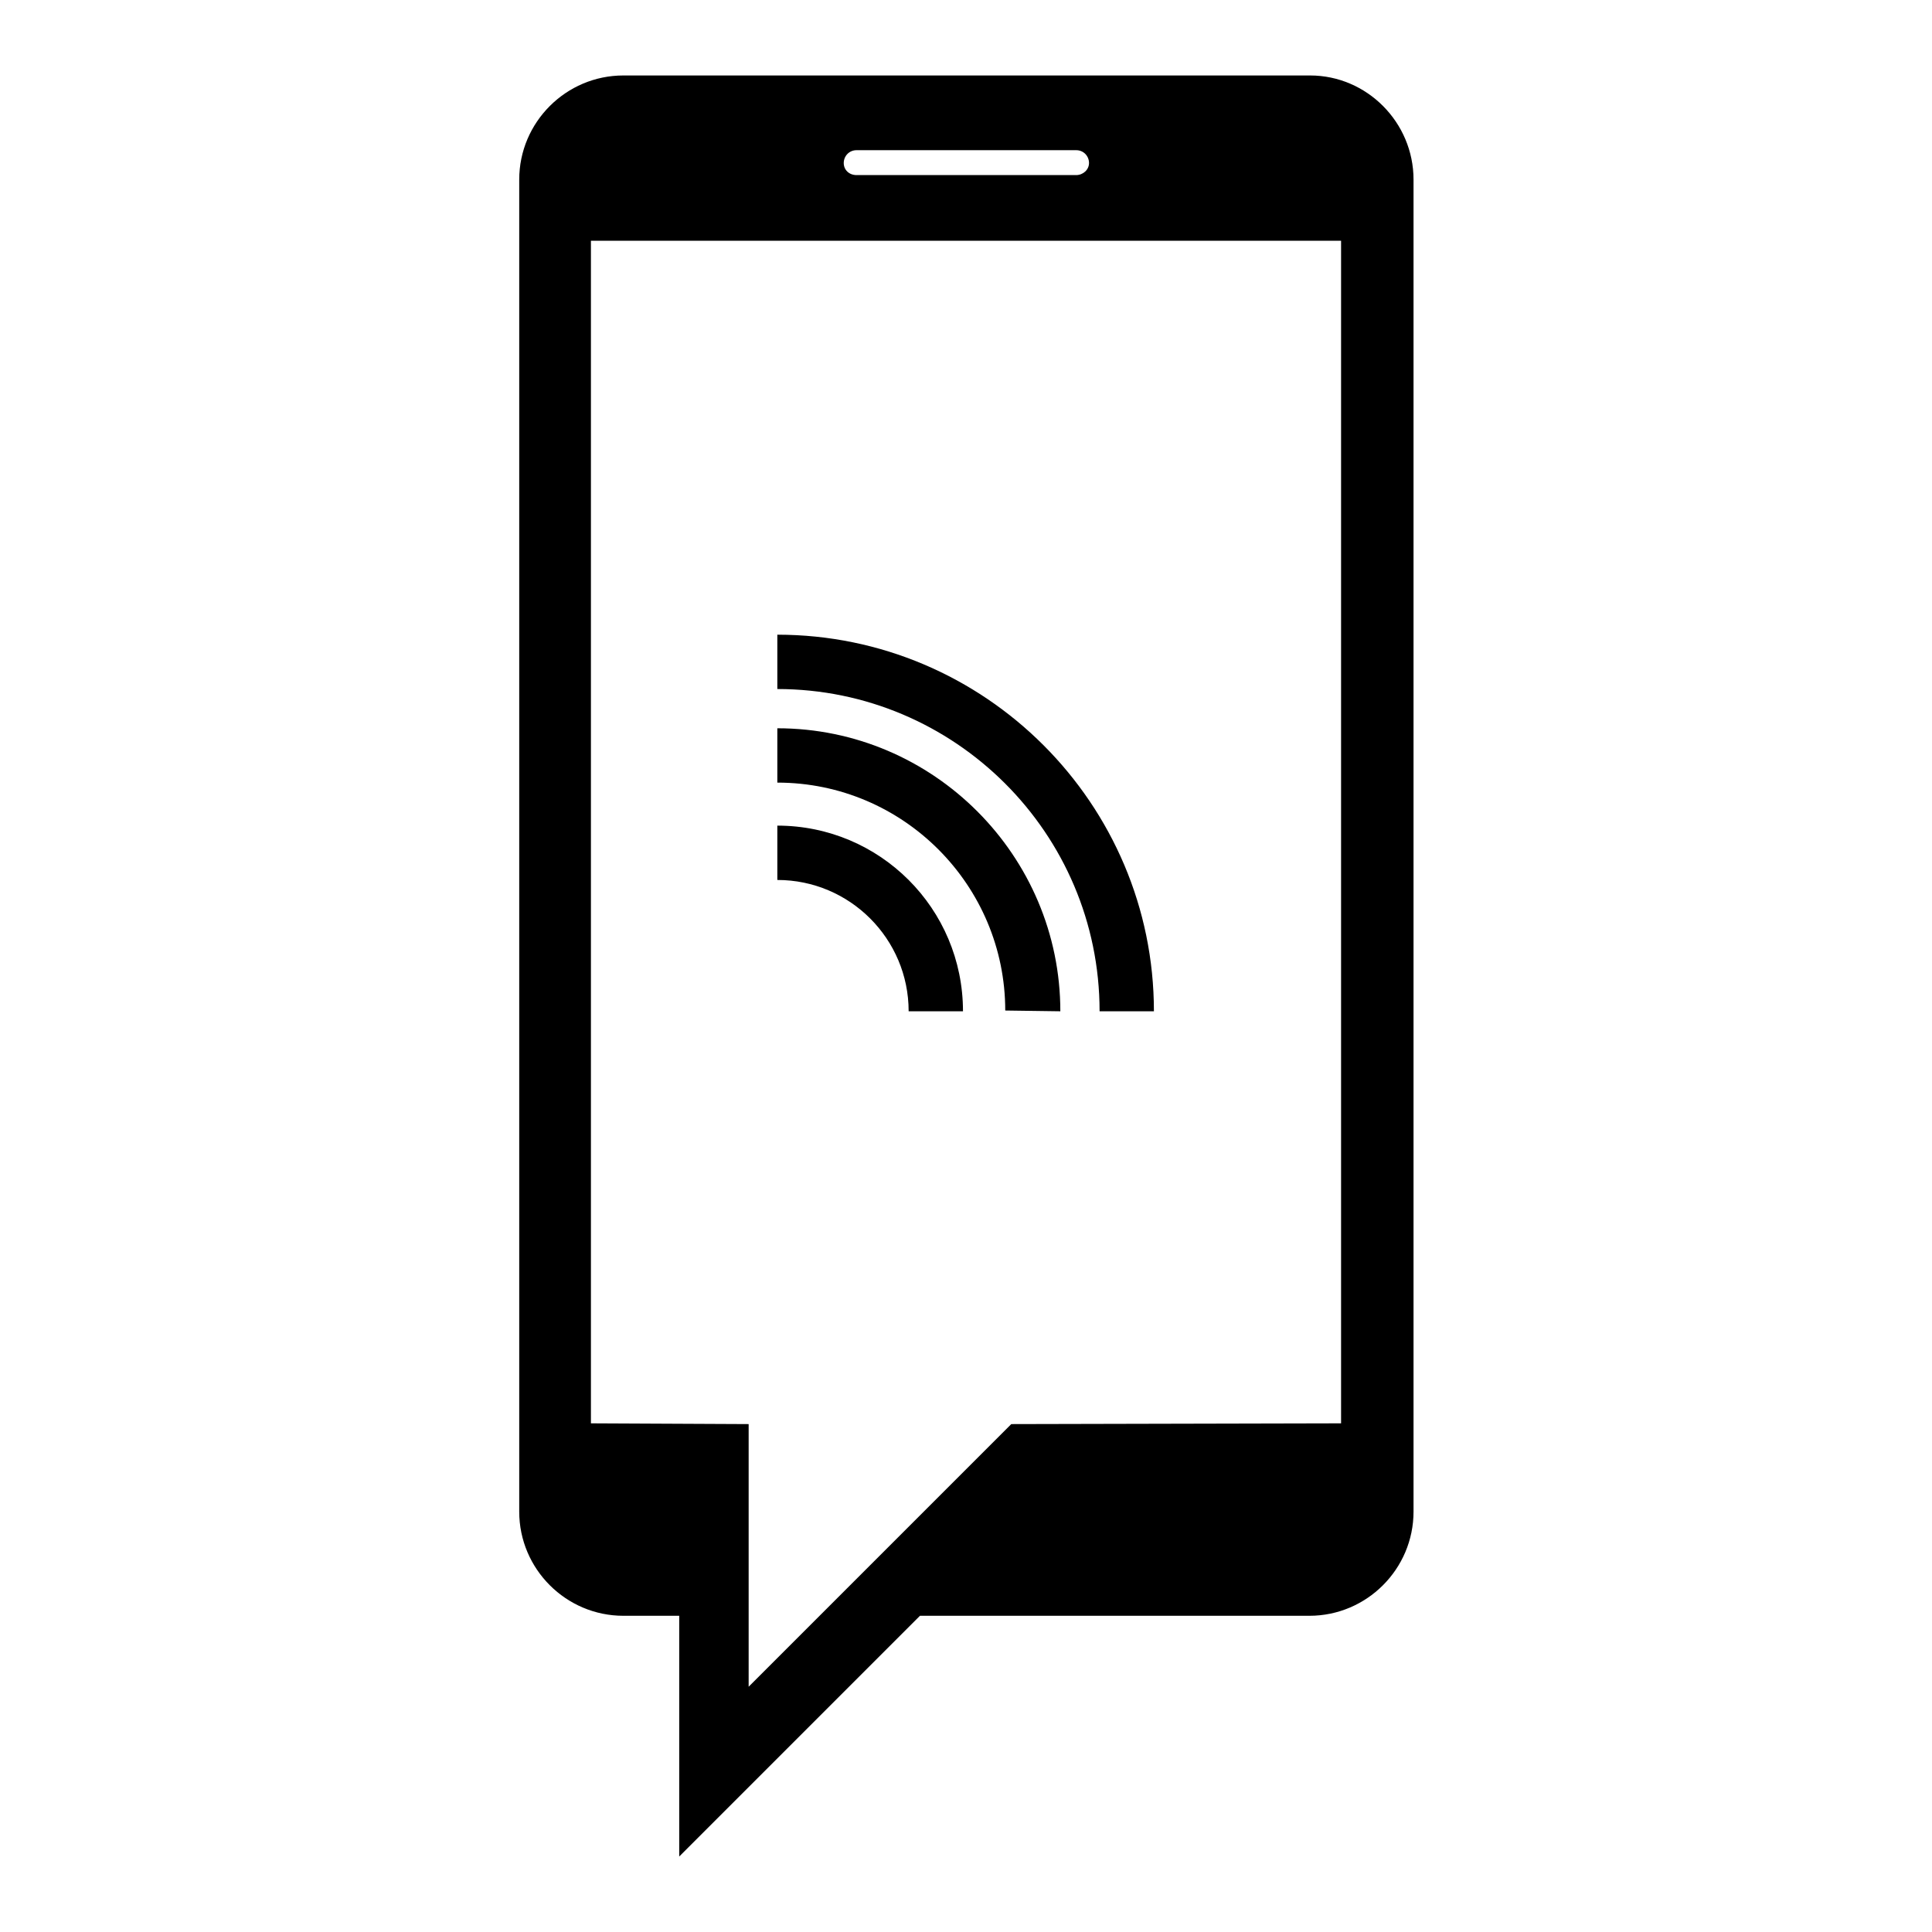 <?xml version="1.0" encoding="utf-8"?>
<!-- Svg Vector Icons : http://www.onlinewebfonts.com/icon -->
<!DOCTYPE svg PUBLIC "-//W3C//DTD SVG 1.1//EN" "http://www.w3.org/Graphics/SVG/1.1/DTD/svg11.dtd">
<svg version="1.1" xmlns="http://www.w3.org/2000/svg" xmlns:xlink="http://www.w3.org/1999/xlink" x="0px" y="0px" viewBox="0 0 256 256" enable-background="new 0 0 256 256" xml:space="preserve">
<g><g><g><path fill="#000000" d="M145.7,134c0-23.6-19.2-42.7-42.7-42.7v-7.2c27.5,0,49.9,22.4,49.9,49.9H145.7z M140.5,134c0-20.6-16.8-37.5-37.5-37.5l0,7.2c16.7,0,30.2,13.6,30.2,30.2L140.5,134L140.5,134z M103,109.4l0,7.2c9.6,0,17.4,7.8,17.4,17.4h7.2C127.6,120.4,116.6,109.4,103,109.4z M187.3,23.8v176.5c0,7.6-6.2,13.8-13.8,13.8h-51.6L90,246v-31.9h-7.4c-7.6,0-13.8-6.2-13.8-13.8V23.8c0-7.6,6.2-13.8,13.8-13.8h91C181.1,10,187.3,16.2,187.3,23.8z M111.8,21.6c0,0.9,0.7,1.6,1.7,1.6h29.1c0.9,0,1.7-0.7,1.7-1.6c0-0.9-0.7-1.7-1.7-1.7h-29.1C112.5,19.9,111.8,20.7,111.8,21.6z M177.7,31.9H78.3v156.7l20.9,0.1v34.8l34.8-34.8l43.7-0.1L177.7,31.9L177.7,31.9z"/></g><g></g><g></g><g></g><g></g><g></g><g></g><g></g><g></g><g></g><g></g><g></g><g></g><g></g><g></g><g></g></g></g>
</svg>